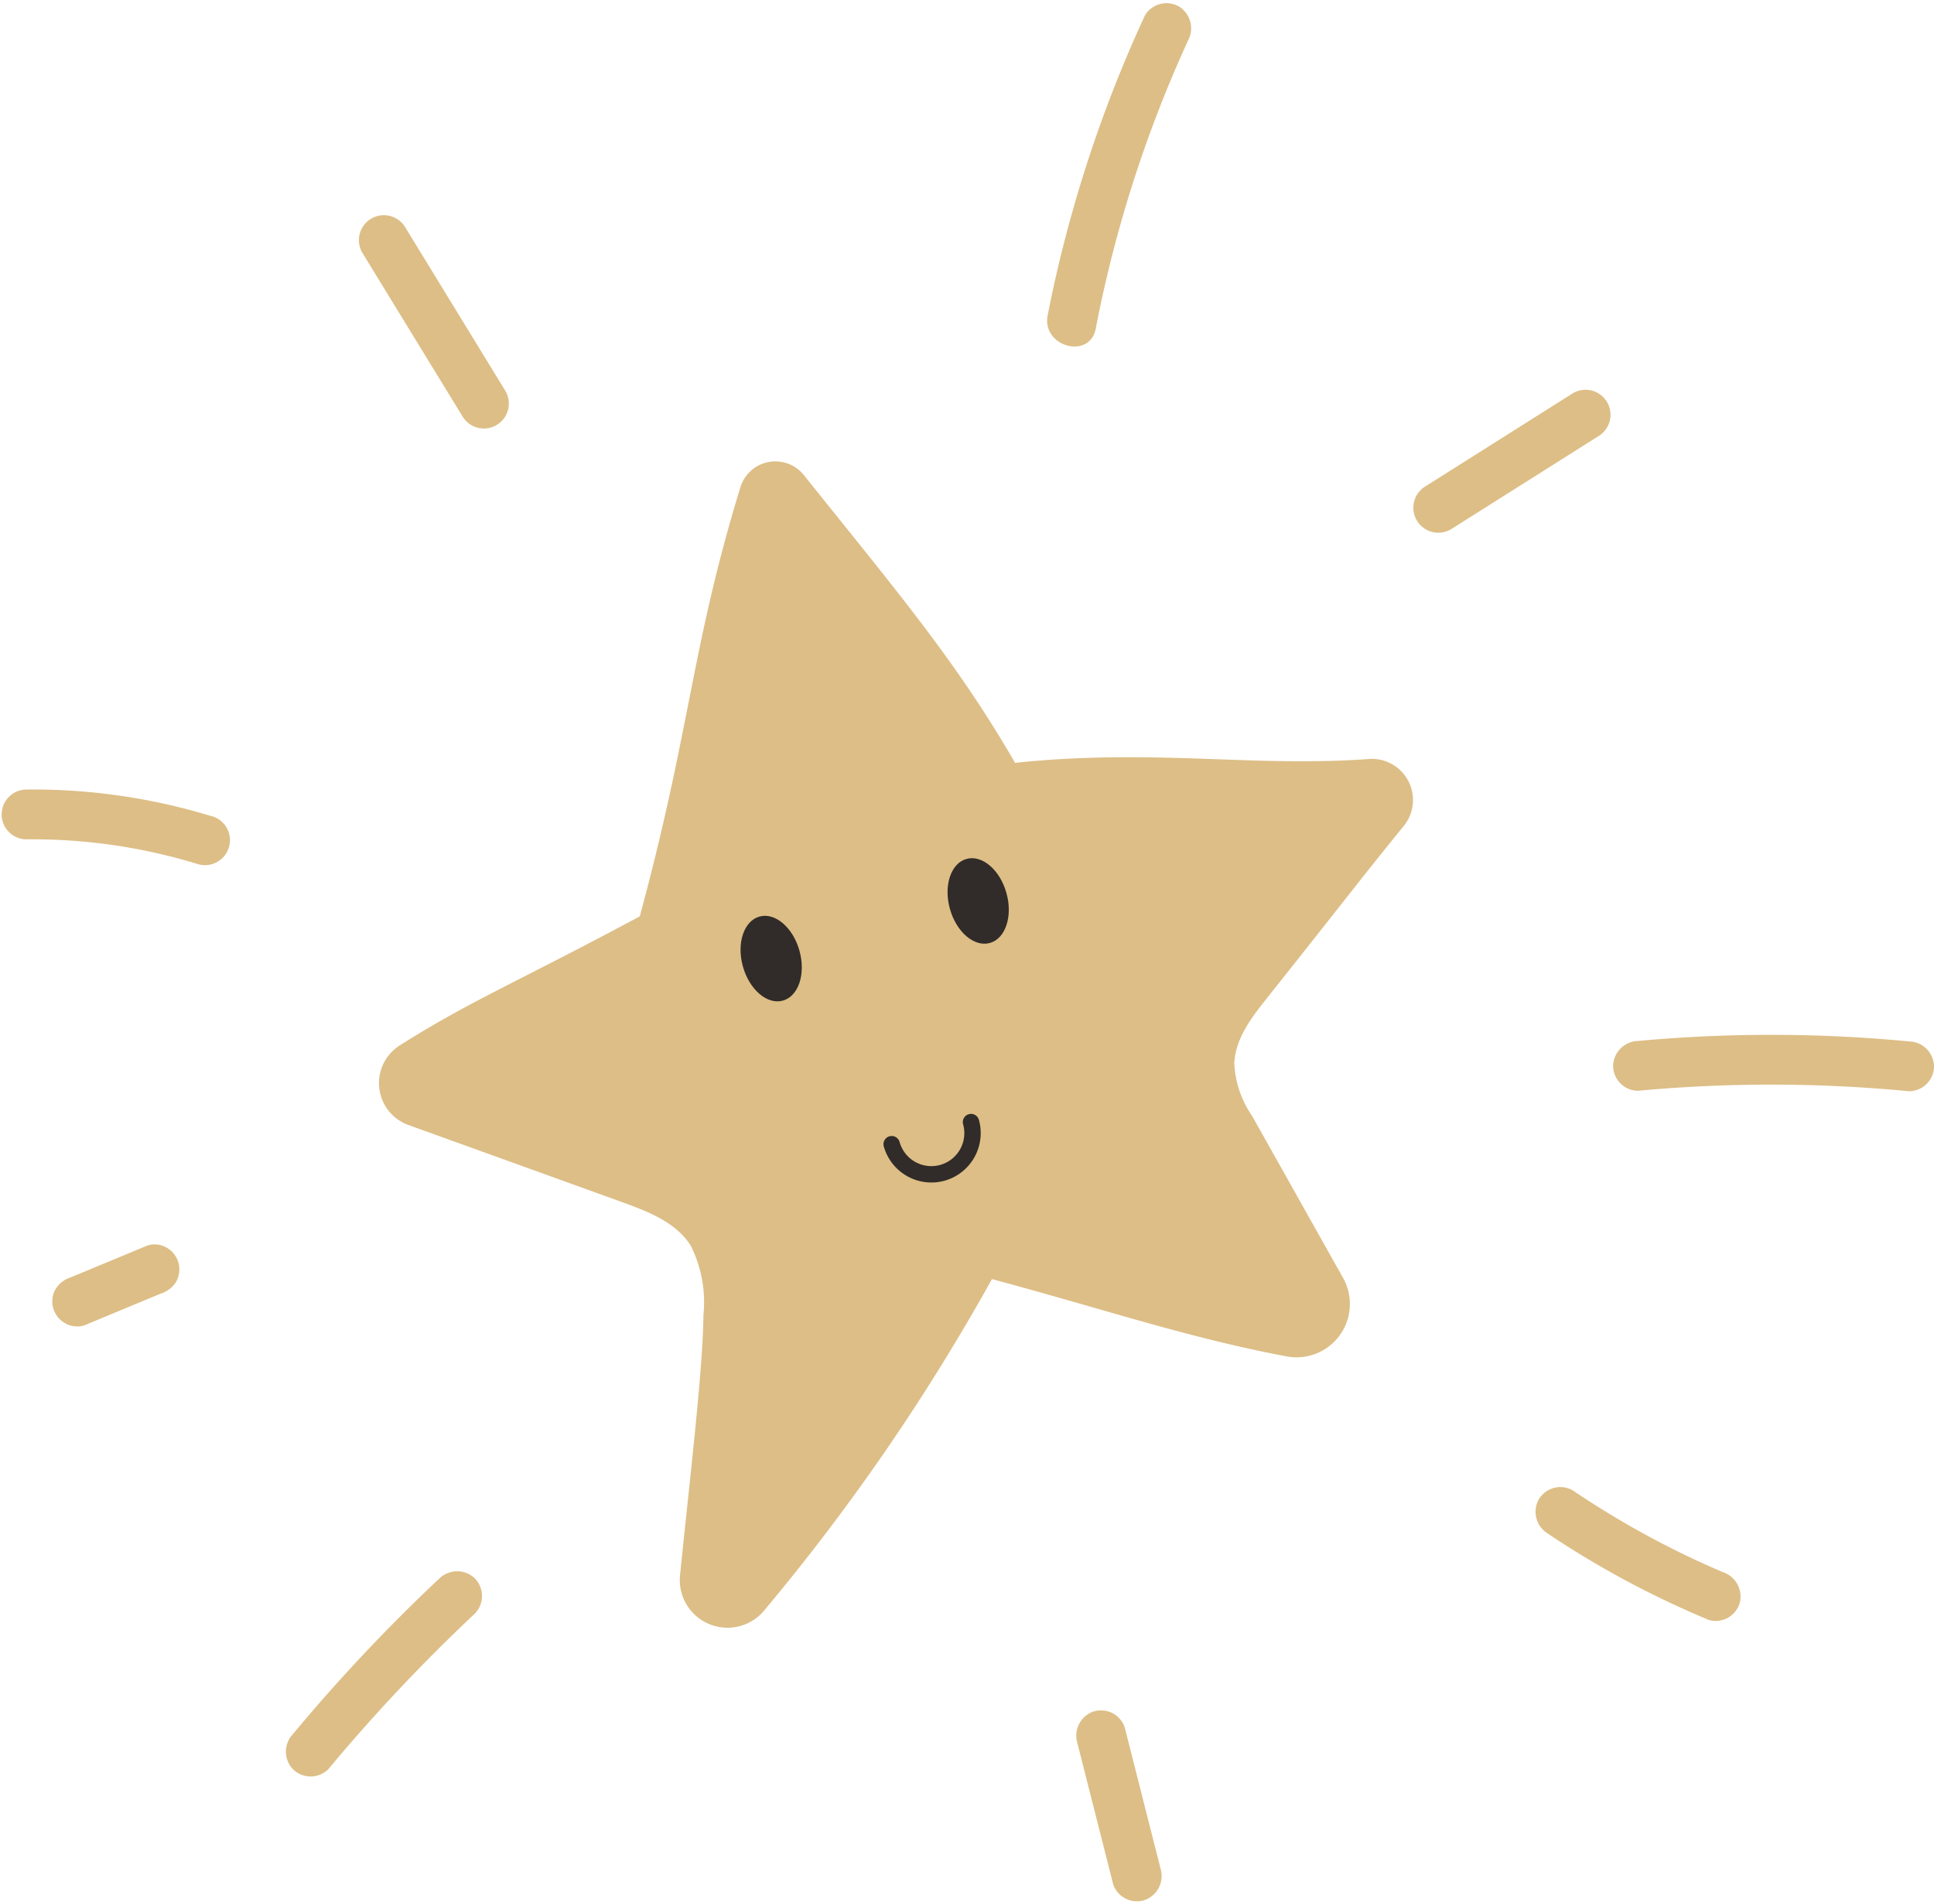 <?xml version="1.0" encoding="UTF-8"?>
<!DOCTYPE svg PUBLIC '-//W3C//DTD SVG 1.0//EN'
          'http://www.w3.org/TR/2001/REC-SVG-20010904/DTD/svg10.dtd'>
<svg height="114.7" preserveAspectRatio="xMidYMid meet" version="1.0" viewBox="-0.1 -0.2 116.5 114.7" width="116.5" xmlns="http://www.w3.org/2000/svg" xmlns:xlink="http://www.w3.org/1999/xlink" zoomAndPan="magnify"
><g
  ><g id="change1_1"
    ><path d="M38.439,54.993c3.067-11.306,3.11-16.237,6.066-25.858a2.2,2.2,0,0,1,3.807-.732c5.595,6.991,9.217,11.252,12.733,17.345,8.3-.871,14.256.271,21.237-.226a2.478,2.478,0,0,1,2.2,4c-2.6,3.194-3.867,4.872-8.041,10.118-1,1.261-2.085,2.553-2.19,4.162A6,6,0,0,0,75.315,67L80.8,76.765A3.213,3.213,0,0,1,77.409,81.5c-5.984-1.124-11.1-2.877-17.757-4.656A127.405,127.405,0,0,1,45.894,96.849a2.872,2.872,0,0,1-5.029-2.175c.574-5.68,1.379-12.369,1.408-15.669a7.59,7.59,0,0,0-.771-4.188c-.885-1.392-2.549-2.039-4.1-2.6L24.5,67.561a2.683,2.683,0,0,1-.522-4.791c4.215-2.671,6.942-3.749,14.464-7.777" fill="#ddbe86"
    /></g
    ><g id="change1_2"
    ><path d="M65.906,19.587A76.388,76.388,0,0,1,71.461,2.249,1.547,1.547,0,0,0,70.922.193a1.515,1.515,0,0,0-2.055.539,79.544,79.544,0,0,0-5.858,18.056c-.368,1.889,2.527,2.7,2.9.8Z" fill="#ddbe86"
    /></g
    ><g id="change1_3"
    ><path d="M87.3,31.682l8.867-5.6a1.5,1.5,0,0,0-1.516-2.6l-8.867,5.6A1.5,1.5,0,1,0,87.3,31.682Z" fill="#ddbe86"
    /></g
    ><g id="change1_4"
    ><path d="M98.571,65.5a87.094,87.094,0,0,1,16.331.028,1.513,1.513,0,0,0,1.5-1.5,1.535,1.535,0,0,0-1.5-1.5A87.179,87.179,0,0,0,98.571,62.5a1.542,1.542,0,0,0-1.5,1.5,1.512,1.512,0,0,0,1.5,1.5Z" fill="#ddbe86"
    /></g
    ><g id="change1_5"
    ><path d="M64.8,104.794q1.078,4.249,2.156,8.5a1.511,1.511,0,0,0,1.9.951,1.54,1.54,0,0,0,.951-1.9l-2.156-8.5a1.511,1.511,0,0,0-1.9-.951,1.54,1.54,0,0,0-.951,1.9Z" fill="#ddbe86"
    /></g
    ><g id="change1_6"
    ><path d="M26.372,94.869a105.347,105.347,0,0,0-8.823,9.375,1.536,1.536,0,0,0,0,2.124,1.519,1.519,0,0,0,2.124,0A105.2,105.2,0,0,1,28.5,96.994a1.517,1.517,0,0,0,0-2.125,1.535,1.535,0,0,0-2.125,0Z" fill="#ddbe86"
    /></g
    ><g id="change1_7"
    ><path d="M8.8,74.813,4.155,76.741a1.655,1.655,0,0,0-.9.69A1.5,1.5,0,0,0,3.8,79.487a1.447,1.447,0,0,0,1.157.151L9.6,77.71a1.657,1.657,0,0,0,.9-.69,1.536,1.536,0,0,0,.151-1.158,1.52,1.52,0,0,0-.69-.9A1.45,1.45,0,0,0,8.8,74.813Z" fill="#ddbe86"
    /></g
    ><g id="change1_8"
    ><path d="M12.648,48.963A36.692,36.692,0,0,0,1.5,47.356a1.5,1.5,0,1,0,0,3,33.88,33.88,0,0,1,10.348,1.5,1.5,1.5,0,1,0,.8-2.9Z" fill="#ddbe86"
    /></g
    ><g id="change1_9"
    ><path d="M103.653,94.483a53.863,53.863,0,0,1-9.006-4.909,1.511,1.511,0,0,0-2.055.539,1.538,1.538,0,0,0,.539,2.055,56.072,56.072,0,0,0,9.723,5.212,1.506,1.506,0,0,0,1.848-1.049,1.55,1.55,0,0,0-1.049-1.848Z" fill="#ddbe86"
    /></g
    ><g id="change1_10"
    ><path d="M30.346,23.35,24.32,13.506a1.5,1.5,0,1,0-2.594,1.517q3.012,4.921,6.026,9.843a1.5,1.5,0,0,0,2.594-1.516Z" fill="#ddbe86"
    /></g
    ><g fill="#312c29" id="change2_1"
    ><path d="M48.058,57.064c.39,1.4-.057,2.744-1,3.006s-2.018-.66-2.408-2.058.058-2.744,1-3.006S47.669,55.666,48.058,57.064Z"
      /><path d="M60.527,53.592c.39,1.4-.057,2.744-1,3.006s-2.019-.659-2.408-2.058.058-2.743,1-3.005S60.138,52.194,60.527,53.592Z"
    /></g
    ><g id="change2_2"
    ><path d="M56.8,70.917a2.978,2.978,0,0,1-3.663-2.067.494.494,0,1,1,.952-.265,1.986,1.986,0,1,0,3.827-1.066.494.494,0,0,1,.952-.265A2.978,2.978,0,0,1,56.8,70.917Z" fill="#312c29"
    /></g
  ></g
></svg
>
